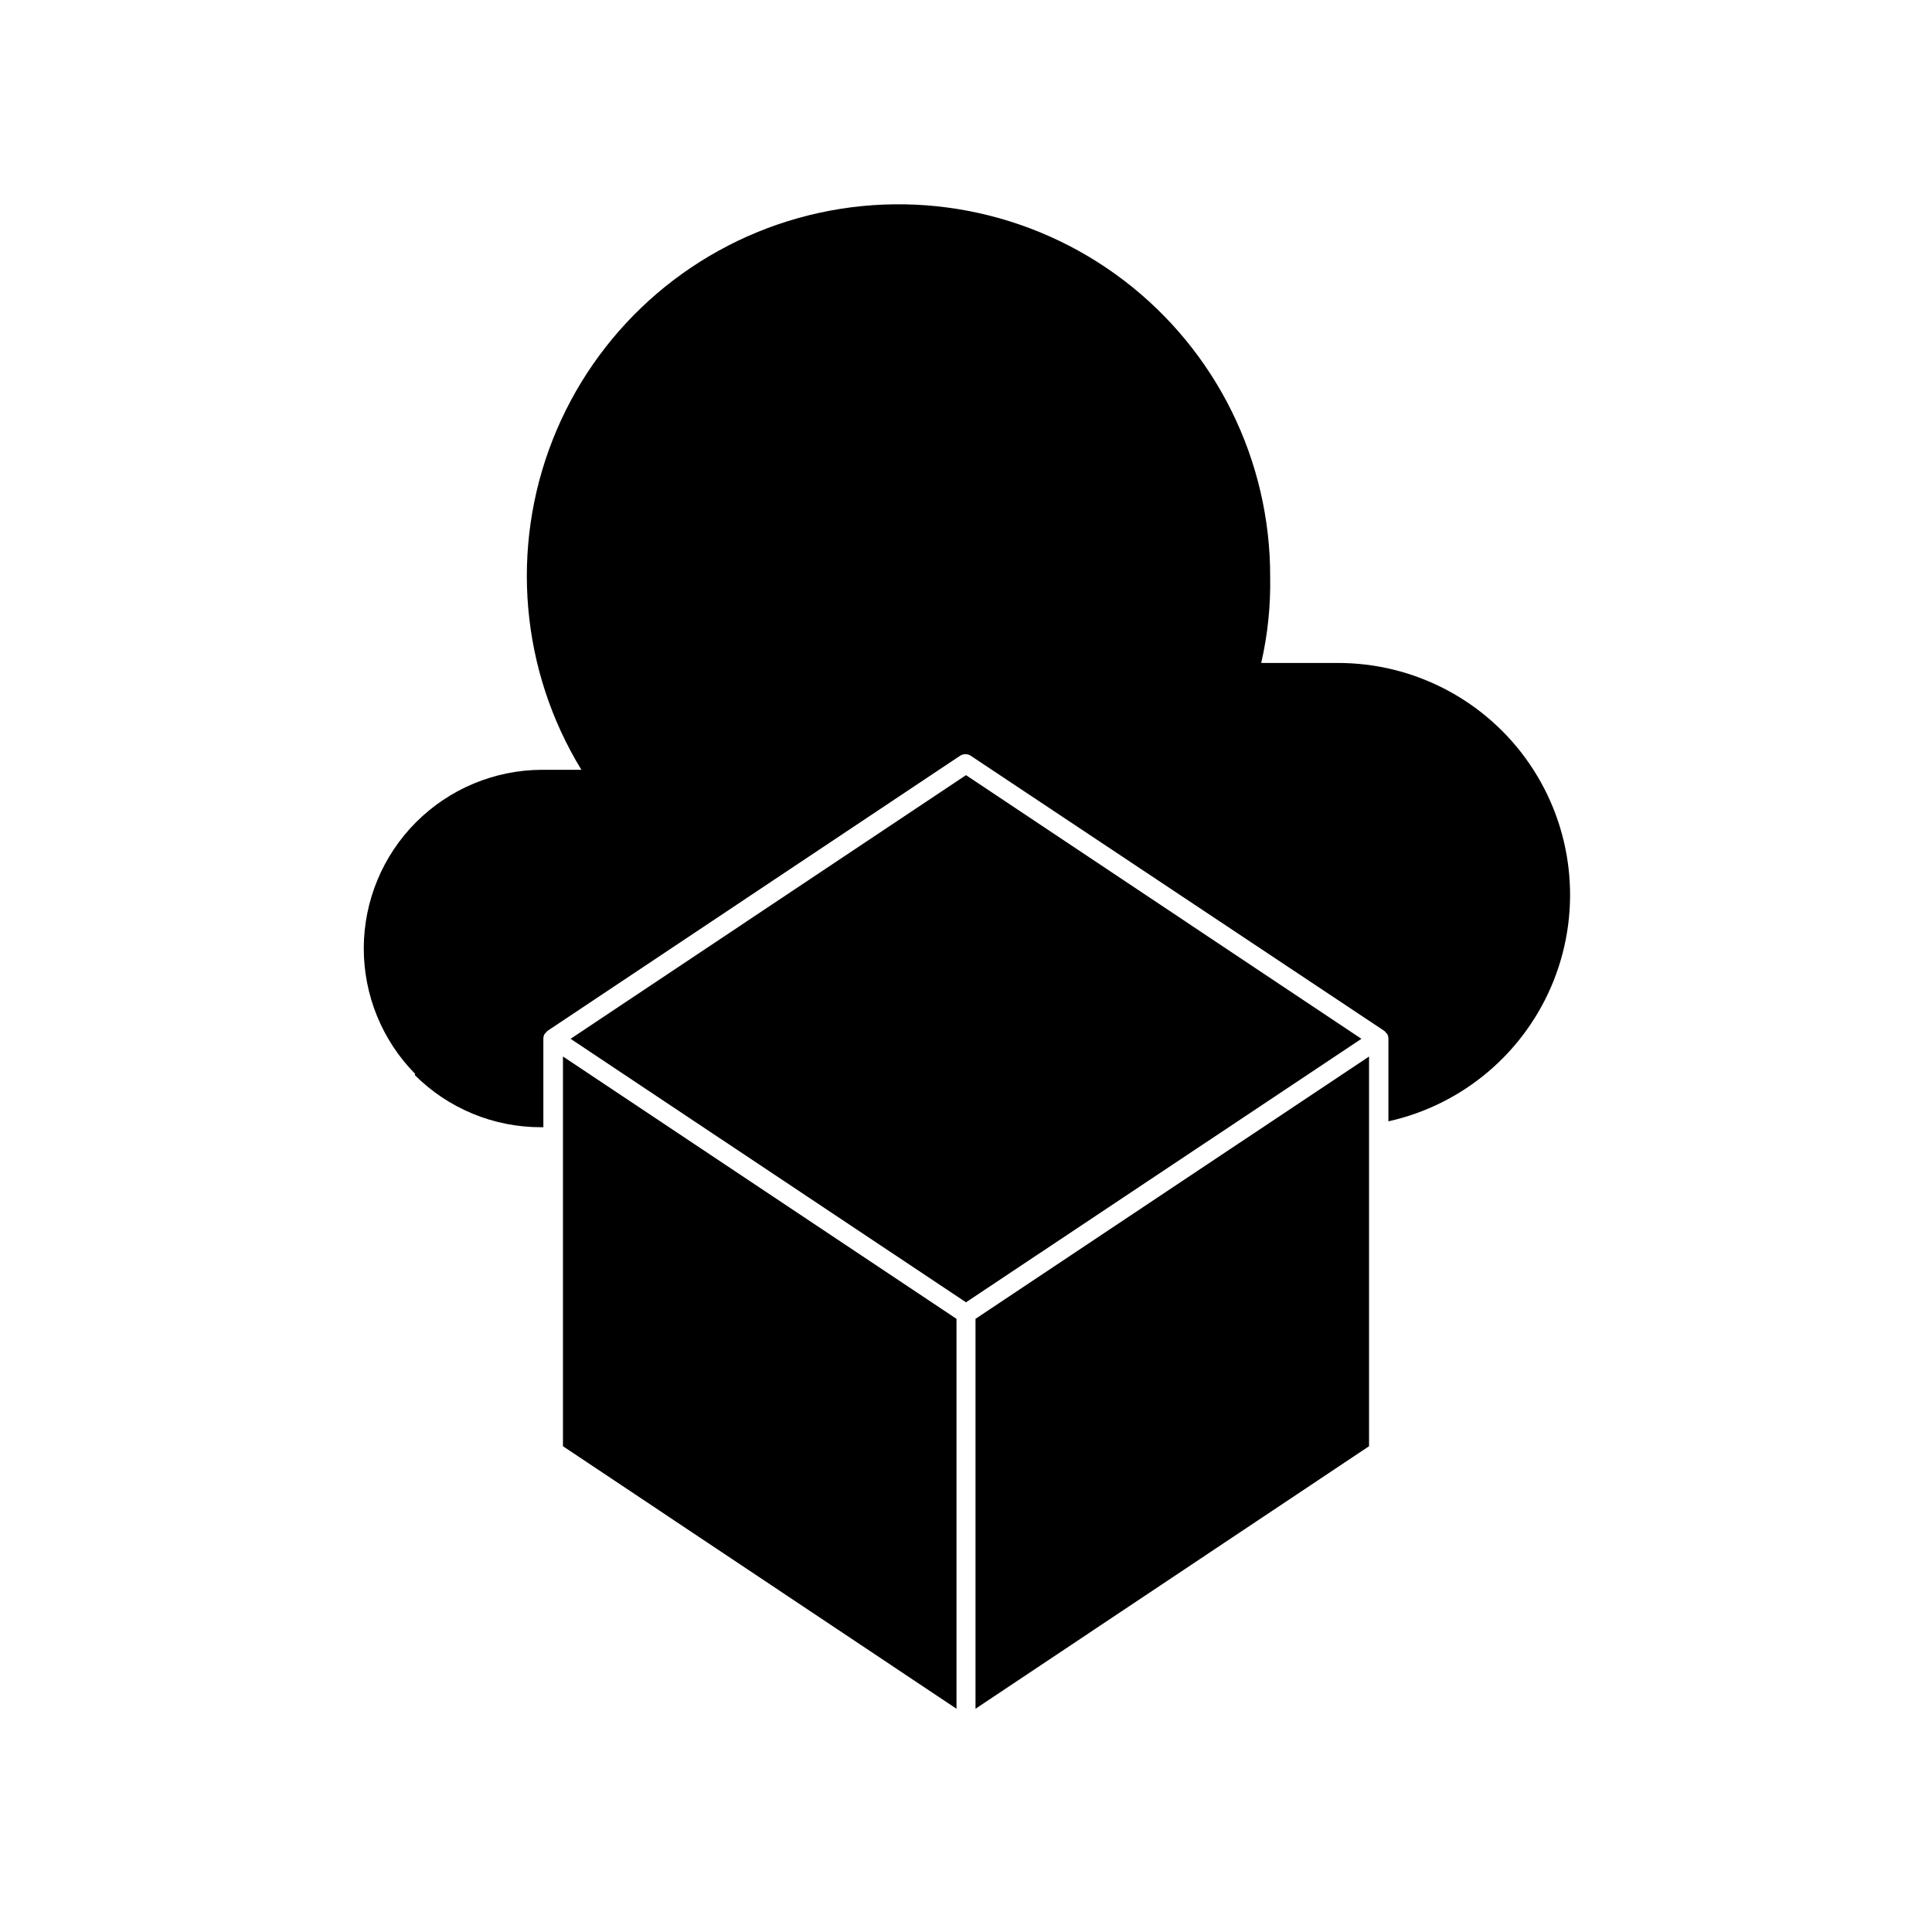 <?xml version="1.0" encoding="UTF-8"?>
<!-- Uploaded to: ICON Repo, www.svgrepo.com, Generator: ICON Repo Mixer Tools -->
<svg fill="#000000" width="800px" height="800px" version="1.1" viewBox="144 144 512 512" xmlns="http://www.w3.org/2000/svg">
 <g>
  <path d="m253.89 428.87c8.879 8.895 20.938 13.879 33.504 13.855h0.605l-0.004-23.43c0-0.438 0.102-0.867 0.305-1.258l0.301-0.301c0.141-0.211 0.312-0.395 0.504-0.555l109.33-72.902c0.859-0.551 1.961-0.551 2.82 0l109.58 72.902c0.195 0.16 0.363 0.344 0.504 0.555l0.301 0.301h0.004c0.199 0.391 0.301 0.82 0.301 1.258v21.867c19.91-4.422 36.332-18.43 43.836-37.395 7.5-18.965 5.109-40.418-6.391-57.262-11.496-16.844-30.602-26.891-51-26.812h-20.152c1.715-7.465 2.508-15.113 2.371-22.773 0.09-30.863-14.293-59.984-38.855-78.672s-56.465-24.781-86.188-16.465c-29.719 8.32-53.824 30.09-65.117 58.812s-8.469 61.078 7.629 87.41h-10.531c-12.496 0.059-24.461 5.055-33.293 13.895-8.828 8.844-13.809 20.82-13.848 33.316s4.863 24.5 13.637 33.398z"/>
  <path d="m293.19 527.26 104.29 69.574v-103.33l-104.29-69.523z"/>
  <path d="m402.52 596.84 104.29-69.574v-103.28l-104.29 69.523z"/>
  <path d="m400 349.42-104.79 69.875 104.79 69.828 104.79-69.828z"/>
 </g>
</svg>